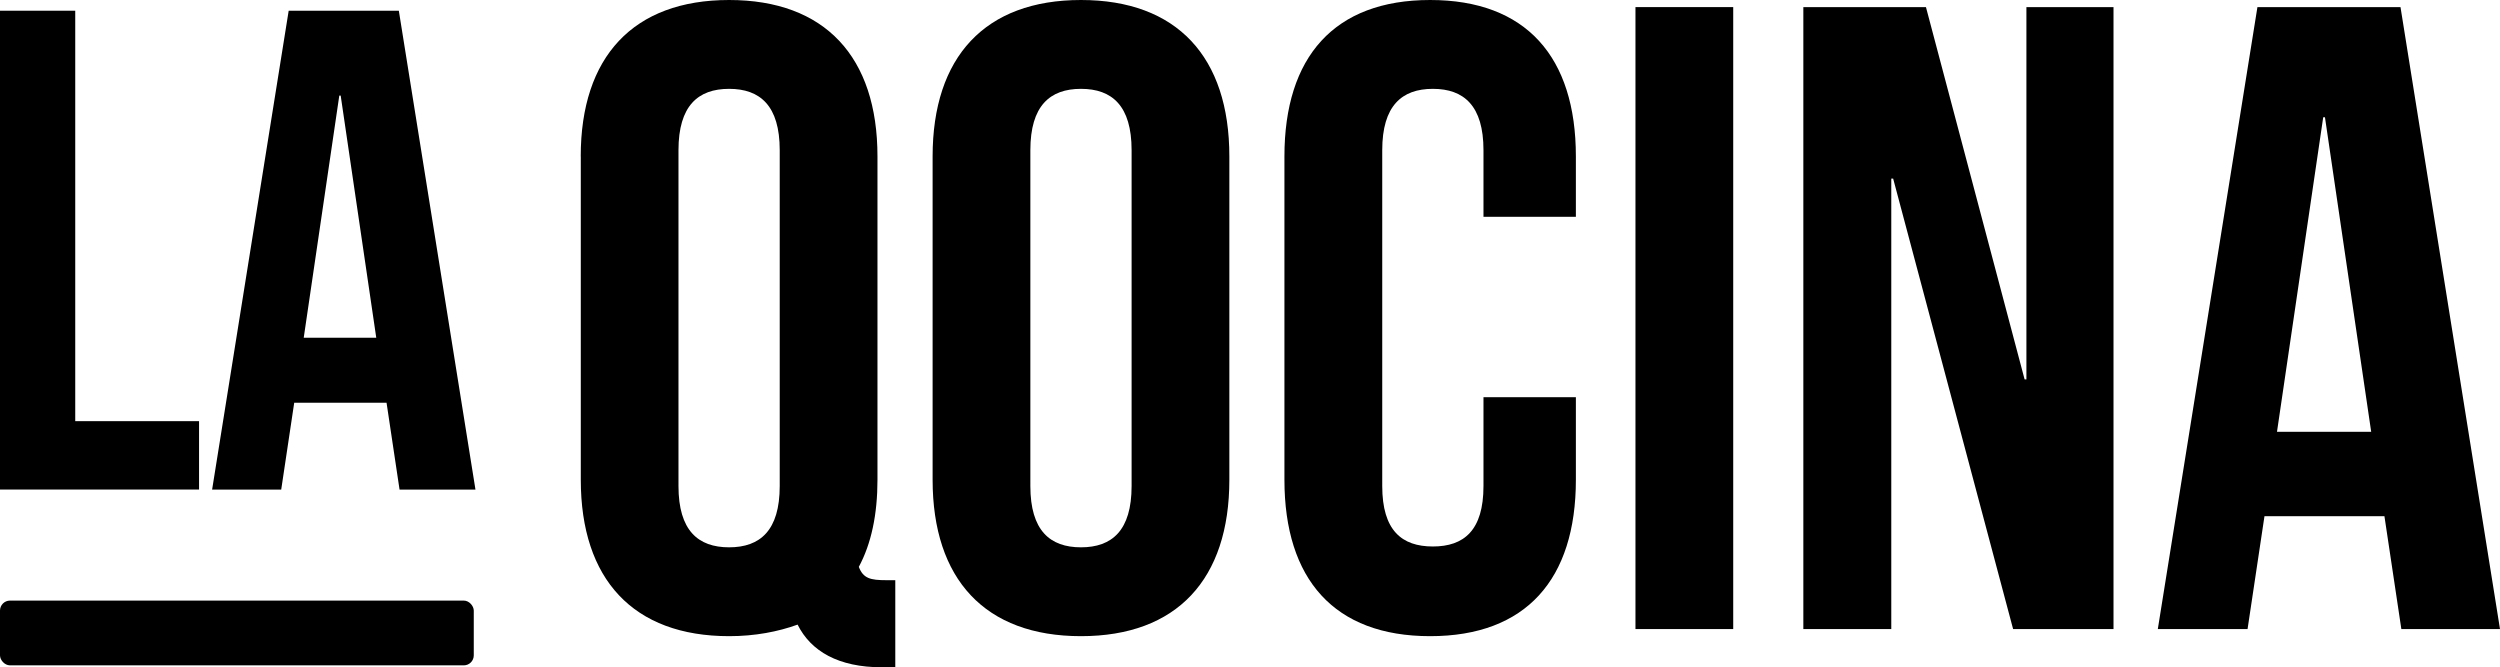 <?xml version="1.0" encoding="UTF-8"?>
<svg id="Capa_2" data-name="Capa 2" xmlns="http://www.w3.org/2000/svg" viewBox="0 0 415.34 110.86">
  <g id="Capa_1-2" data-name="Capa 1">
    <g>
      <g>
        <path d="M96.48,25.98c0-16.53,8.71-25.98,24.65-25.98s24.65,9.45,24.65,25.98v53.73c0,5.76-1.03,10.63-3.1,14.47.74,1.92,1.92,2.21,4.58,2.21h1.48v14.47h-2.21c-7.23,0-11.81-2.66-14.02-7.09-3.25,1.18-7.09,1.92-11.37,1.92-15.94,0-24.65-9.45-24.65-25.98V25.98ZM112.72,80.75c0,7.38,3.25,10.18,8.41,10.18s8.41-2.8,8.41-10.18V24.95c0-7.38-3.25-10.19-8.41-10.19s-8.41,2.81-8.41,10.19v55.8Z"/>
        <path d="M154.94,25.98c0-16.53,8.71-25.98,24.65-25.98s24.65,9.45,24.65,25.98v53.73c0,16.53-8.71,25.98-24.65,25.98s-24.65-9.45-24.65-25.98V25.98ZM171.18,80.75c0,7.38,3.25,10.18,8.41,10.18s8.41-2.8,8.41-10.18V24.95c0-7.38-3.25-10.19-8.41-10.19s-8.41,2.81-8.41,10.19v55.8Z"/>
        <path d="M261.81,65.98v13.73c0,16.53-8.27,25.98-24.21,25.98s-24.21-9.45-24.21-25.98V25.98c0-16.53,8.27-25.98,24.21-25.98s24.21,9.45,24.21,25.98v10.04h-15.35v-11.07c0-7.38-3.25-10.19-8.41-10.19s-8.41,2.81-8.41,10.19v55.8c0,7.38,3.25,10.04,8.41,10.04s8.41-2.66,8.41-10.04v-14.76h15.35Z"/>
        <path d="M271.71,1.18h16.24v103.33h-16.24V1.18Z"/>
        <path d="M314.51,29.67h-.3v74.84h-14.61V1.18h20.37l16.39,61.85h.3V1.18h14.47v103.33h-16.68l-19.93-74.84Z"/>
        <path d="M415.34,104.51h-16.39l-2.81-18.75h-19.93l-2.81,18.75h-14.91L375.04,1.18h23.77l16.53,103.33ZM378.29,71.74h15.65l-7.68-52.26h-.29l-7.68,52.26Z"/>
      </g>
      <g>
        <path d="M0,1.78h12.5v68.19h20.57v11.36H0V1.78Z"/>
        <path d="M78.99,81.34h-12.61l-2.16-14.43h-15.34l-2.16,14.43h-11.48L47.96,1.78h18.3l12.73,79.55ZM50.46,56.11h12.05l-5.91-40.23h-.23l-5.91,40.23Z"/>
      </g>
      <rect y="99.78" width="78.71" height="10.76" rx="1.66" ry="1.66"/>
    </g>
  </g>
</svg>